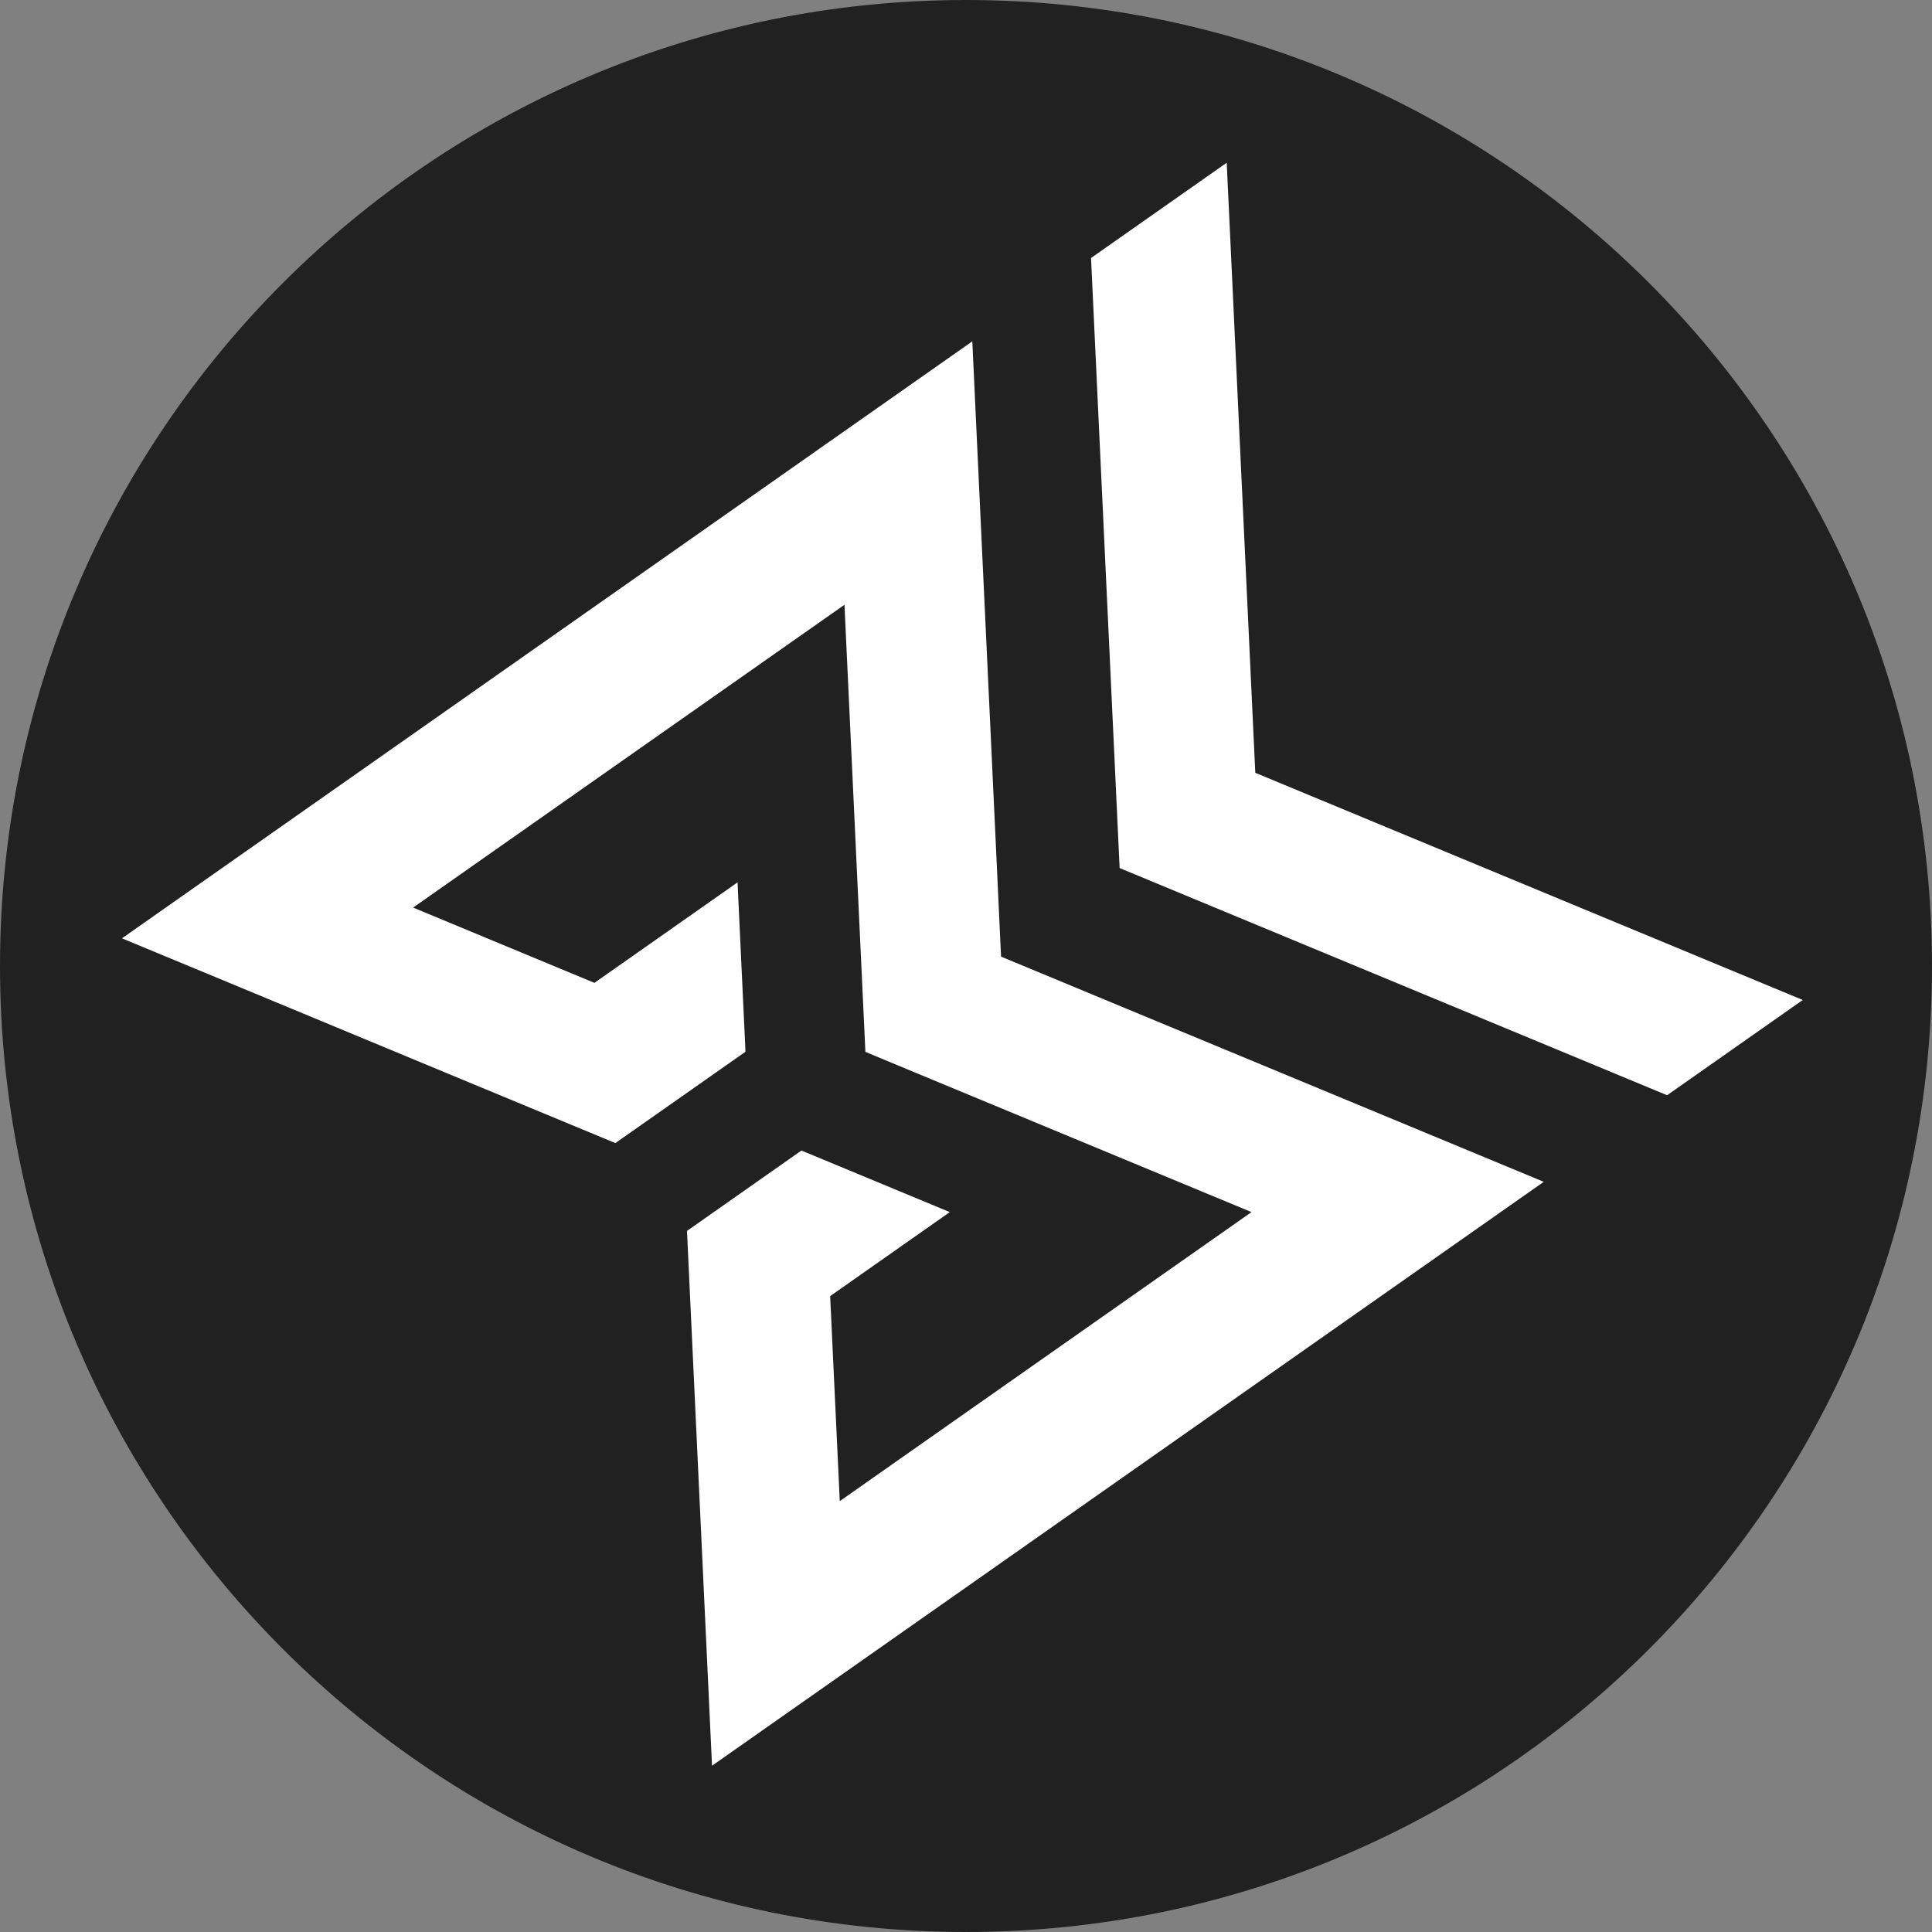 <svg xmlns="http://www.w3.org/2000/svg" xmlns:xlink="http://www.w3.org/1999/xlink" width="500" zoomAndPan="magnify" viewBox="0 0 375 375" height="500" preserveAspectRatio="xMidYMid meet" version="1.0"><rect x="0" y="0" width="375" height="375" fill="#808080" stroke="none"/><defs><clipPath id="baf0abfed3"><path d="M 187.5 0 C 83.945 0 0 83.945 0 187.5 C 0 291.055 83.945 375 187.5 375 C 291.055 375 375 291.055 375 187.5 C 375 83.945 291.055 0 187.5 0 Z M 187.5 0 " clip-rule="nonzero"/></clipPath><clipPath id="bbf94d6aca"><path d="M 211 31 L 350 31 L 350 213 L 211 213 Z M 211 31 " clip-rule="nonzero"/></clipPath><clipPath id="7b072316b0"><path d="M 351.566 192.938 L 136.723 343.766 L 23.387 182.328 L 238.23 31.5 Z M 351.566 192.938 " clip-rule="nonzero"/></clipPath><clipPath id="5f67e71f7c"><path d="M 351.566 192.938 L 136.723 343.766 L 23.387 182.328 L 238.23 31.5 Z M 351.566 192.938 " clip-rule="nonzero"/></clipPath><clipPath id="d1cb8242ff"><path d="M 23 66 L 300 66 L 300 343 L 23 343 Z M 23 66 " clip-rule="nonzero"/></clipPath><clipPath id="008b512b46"><path d="M 351.566 192.938 L 136.723 343.766 L 23.387 182.328 L 238.23 31.5 Z M 351.566 192.938 " clip-rule="nonzero"/></clipPath><clipPath id="2136c6e800"><path d="M 351.566 192.938 L 136.723 343.766 L 23.387 182.328 L 238.23 31.5 Z M 351.566 192.938 " clip-rule="nonzero"/></clipPath></defs><g clip-path="url(#baf0abfed3)"><rect x="-37.5" width="450" fill="#212121" y="-37.5" height="450" fill-opacity="1"/></g><g clip-path="url(#bbf94d6aca)"><g clip-path="url(#7b072316b0)"><g clip-path="url(#5f67e71f7c)"><path fill="#ffffff" d="M 217.32 168.488 L 293.188 199.969 L 323.582 212.586 L 349.918 194.098 L 243.652 150 L 238.094 31.352 L 211.758 49.84 L 213.297 82.711 L 215.914 138.492 Z M 217.32 168.488 " fill-opacity="1" fill-rule="nonzero"/></g></g></g><g clip-path="url(#d1cb8242ff)"><g clip-path="url(#008b512b46)"><g clip-path="url(#2136c6e800)"><path fill="#ffffff" d="M 53.852 194.648 L 89.039 209.262 L 119.441 221.871 L 144.688 204.148 L 144.645 202.91 L 144.238 194.316 L 143.16 171.266 L 115.375 190.773 L 80.188 176.16 L 163.91 117.387 L 166.566 174.172 L 167.973 204.168 L 177.309 208.051 L 242.914 235.266 L 163 291.367 L 161.133 251.574 L 184.355 235.27 L 159.898 225.117 L 155.559 223.32 L 133.344 238.918 L 134.801 270.062 L 136.664 309.855 L 138.203 342.727 L 299.641 229.391 L 269.246 216.777 L 218.594 195.762 L 194.305 185.68 L 193.035 158.414 L 190.246 98.898 L 188.715 66.02 L 23.449 182.039 Z M 53.852 194.648 " fill-opacity="1" fill-rule="nonzero"/></g></g></g></svg>